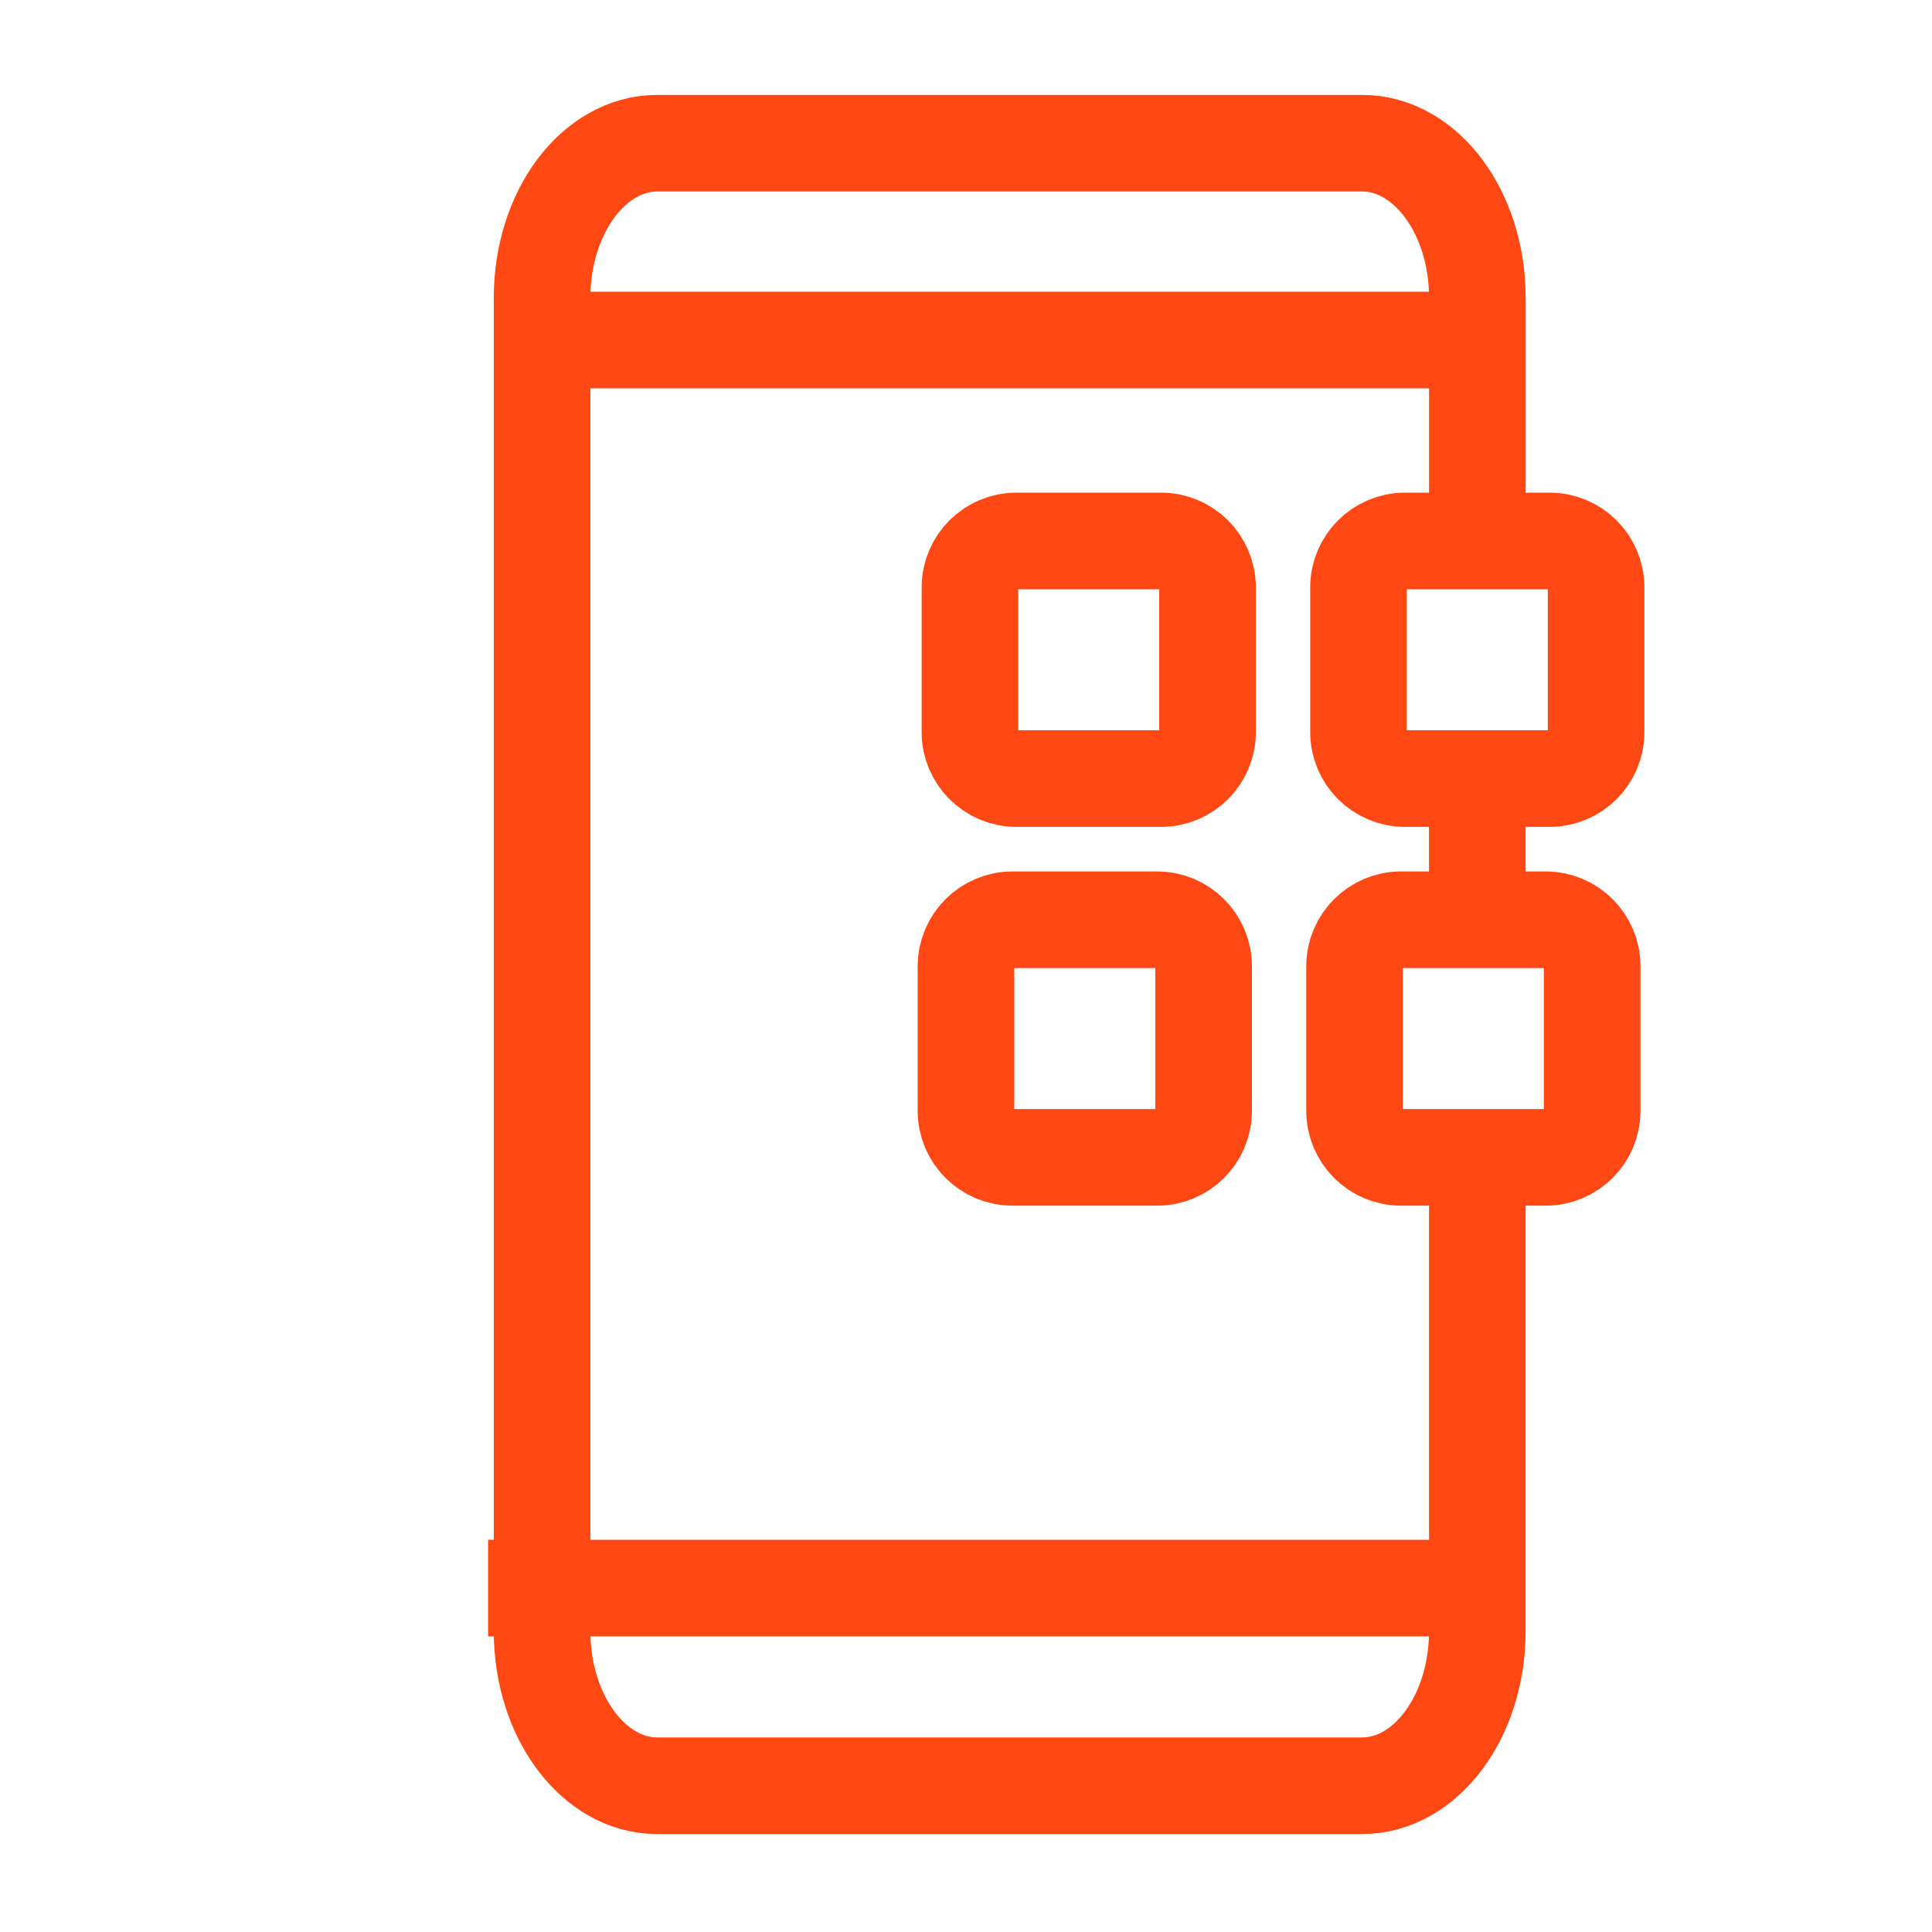 <?xml version="1.0" encoding="utf-8"?>
<!-- Generator: Adobe Illustrator 29.4.0, SVG Export Plug-In . SVG Version: 9.03 Build 0)  -->
<svg version="1.1" id="Capa_1" xmlns="http://www.w3.org/2000/svg" xmlns:xlink="http://www.w3.org/1999/xlink" x="0px" y="0px"
	 viewBox="0 0 500 500" style="enable-background:new 0 0 500 500;" xml:space="preserve">
<style type="text/css">
	.st0{fill:none;}
	.st1{fill:none;stroke:#FF4813;stroke-width:25;stroke-miterlimit:10;}
	.st2{fill:none;stroke:#FF4813;stroke-width:25;stroke-linecap:round;stroke-miterlimit:10;}
</style>
<g id="TEMPLATE">
	<rect x="1.02" y="-0.39" class="st0" width="500" height="500"/>
</g>
<g id="Layer_4">
	<path class="st1" d="M382.33,288v134.15c0,22.09-13.35,40-29.81,40H170.1c-16.46,0-29.81-17.91-29.81-40V77.06
		c0-22.09,13.35-40,29.81-40h182.43c16.46,0,29.81,17.91,29.81,40V135"/>
	<path class="st1" d="M382.33,212v16"/>
	<path class="st2" d="M121.42,111.97"/>
	<path class="st2" d="M121.13,174.51"/>
	<path class="st2" d="M119.72,299.52"/>
	<path class="st2" d="M119.72,361.81"/>
</g>
<line class="st1" x1="130" y1="88" x2="372.04" y2="88"/>
<line class="st1" x1="126.32" y1="411" x2="375.73" y2="411"/>
<g>
	<path class="st1" d="M300.51,201.49h-37.49c-6.6,0-12-5.4-12-12V152c0-6.6,5.4-12,12-12h37.49c6.6,0,12,5.4,12,12v37.49
		C312.51,196.09,307.11,201.49,300.51,201.49z"/>
	<path class="st1" d="M401.07,201.49h-37.49c-6.6,0-12-5.4-12-12V152c0-6.6,5.4-12,12-12h37.49c6.6,0,12,5.4,12,12v37.49
		C413.07,196.09,407.67,201.49,401.07,201.49z"/>
</g>
<g>
	<path class="st1" d="M299.49,299.52H262c-6.6,0-12-5.4-12-12v-37.49c0-6.6,5.4-12,12-12h37.49c6.6,0,12,5.4,12,12v37.49
		C311.49,294.12,306.09,299.52,299.49,299.52z"/>
	<path class="st1" d="M400.05,299.52h-37.49c-6.6,0-12-5.4-12-12v-37.49c0-6.6,5.4-12,12-12h37.49c6.6,0,12,5.4,12,12v37.49
		C412.05,294.12,406.65,299.52,400.05,299.52z"/>
</g>
</svg>
